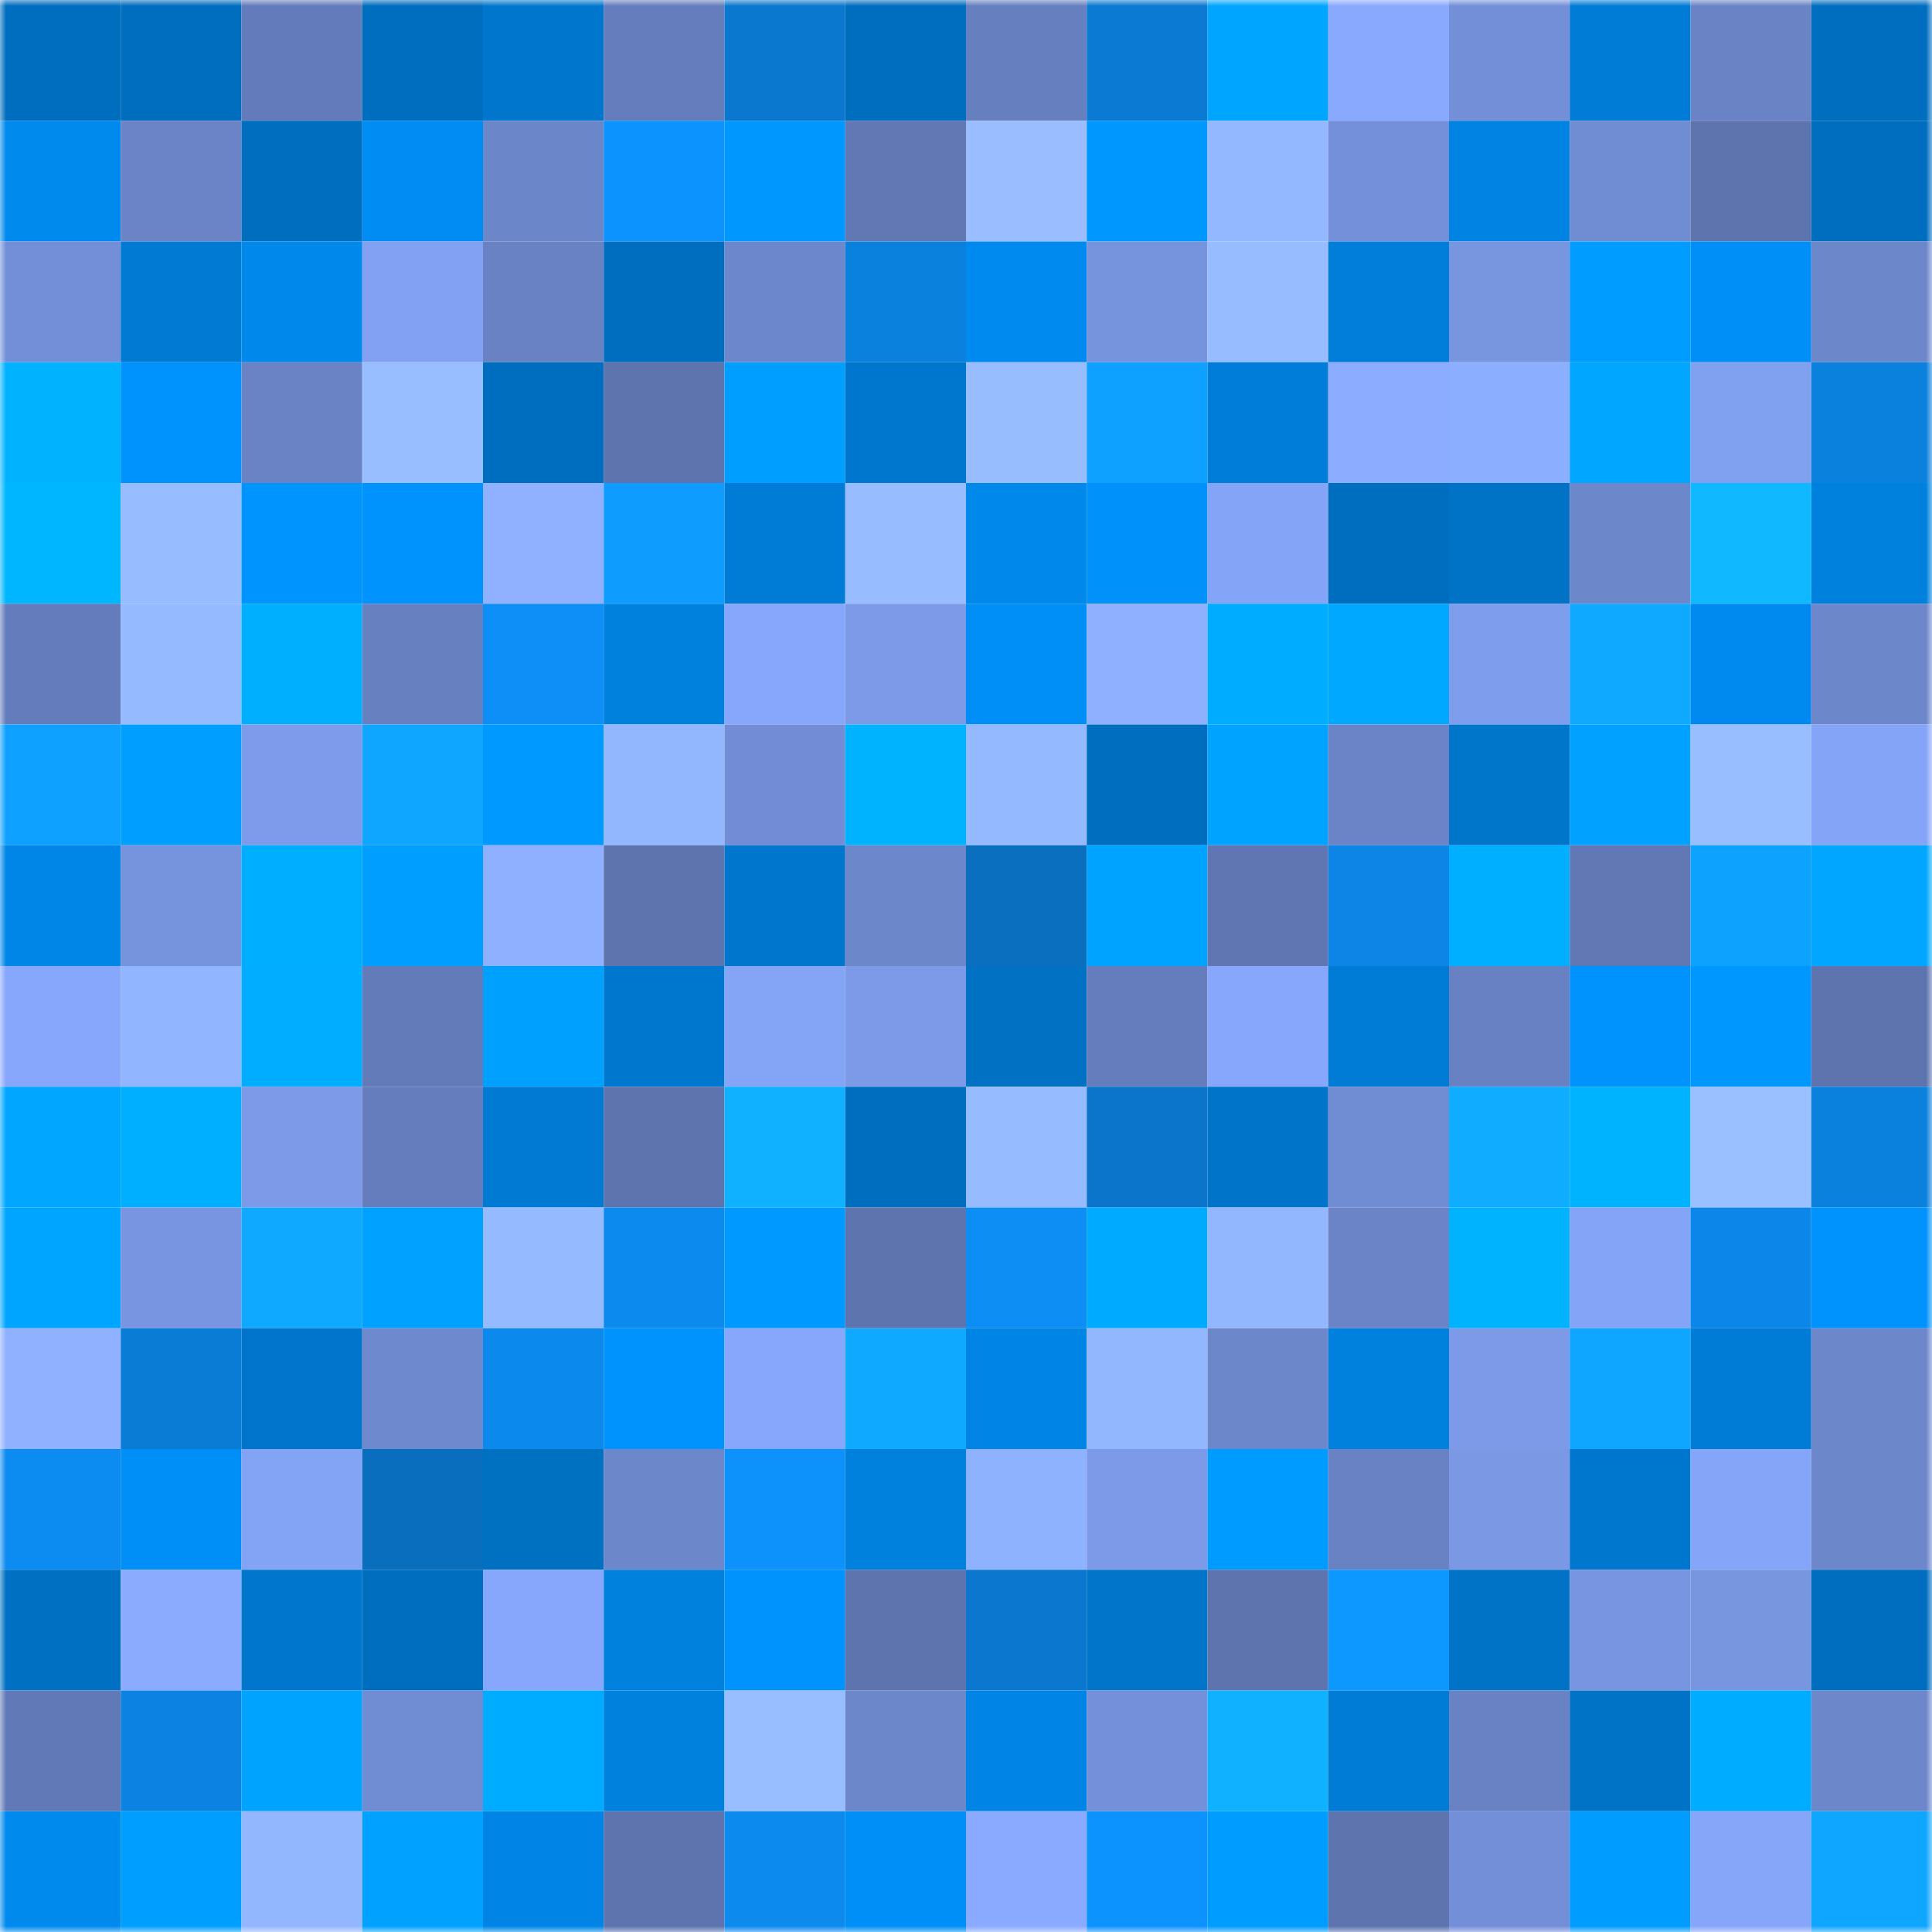 <svg viewBox="0 0 160 160" fill="none" role="img" xmlns="http://www.w3.org/2000/svg" width="240" height="240" name="ens%2Cnft-jpn.eth"><mask id="850488032" mask-type="alpha" maskUnits="userSpaceOnUse" x="0" y="0" width="160" height="160"><rect width="160" height="160" fill="#FFFFFF"></rect></mask><g mask="url(#850488032)"><rect x="0" y="0" width="10" height="10" fill="#006ebf"></rect><rect x="10" y="0" width="10" height="10" fill="#006ebf"></rect><rect x="20" y="0" width="10" height="10" fill="#637bba"></rect><rect x="30" y="0" width="10" height="10" fill="#006ebf"></rect><rect x="40" y="0" width="10" height="10" fill="#0077cd"></rect><rect x="50" y="0" width="10" height="10" fill="#657dbd"></rect><rect x="60" y="0" width="10" height="10" fill="#0b78cf"></rect><rect x="70" y="0" width="10" height="10" fill="#006ebf"></rect><rect x="80" y="0" width="10" height="10" fill="#667fbf"></rect><rect x="90" y="0" width="10" height="10" fill="#0b7ad2"></rect><rect x="100" y="0" width="10" height="10" fill="#00a5ff"></rect><rect x="110" y="0" width="10" height="10" fill="#88a9fe"></rect><rect x="120" y="0" width="10" height="10" fill="#738fd8"></rect><rect x="130" y="0" width="10" height="10" fill="#007cd6"></rect><rect x="140" y="0" width="10" height="10" fill="#6983c5"></rect><rect x="150" y="0" width="10" height="10" fill="#006ebf"></rect><rect x="0" y="10" width="10" height="10" fill="#008aee"></rect><rect x="10" y="10" width="10" height="10" fill="#6b84c7"></rect><rect x="20" y="10" width="10" height="10" fill="#006ebf"></rect><rect x="30" y="10" width="10" height="10" fill="#008cf2"></rect><rect x="40" y="10" width="10" height="10" fill="#6c86ca"></rect><rect x="50" y="10" width="10" height="10" fill="#0d93fe"></rect><rect x="60" y="10" width="10" height="10" fill="#0097ff"></rect><rect x="70" y="10" width="10" height="10" fill="#6178b5"></rect><rect x="80" y="10" width="10" height="10" fill="#99bdff"></rect><rect x="90" y="10" width="10" height="10" fill="#0098ff"></rect><rect x="100" y="10" width="10" height="10" fill="#94b8ff"></rect><rect x="110" y="10" width="10" height="10" fill="#7490da"></rect><rect x="120" y="10" width="10" height="10" fill="#0083e3"></rect><rect x="130" y="10" width="10" height="10" fill="#708cd2"></rect><rect x="140" y="10" width="10" height="10" fill="#5d74ae"></rect><rect x="150" y="10" width="10" height="10" fill="#006ebf"></rect><rect x="0" y="20" width="10" height="10" fill="#738fd8"></rect><rect x="10" y="20" width="10" height="10" fill="#007ad2"></rect><rect x="20" y="20" width="10" height="10" fill="#0088eb"></rect><rect x="30" y="20" width="10" height="10" fill="#82a1f3"></rect><rect x="40" y="20" width="10" height="10" fill="#6882c3"></rect><rect x="50" y="20" width="10" height="10" fill="#006ebf"></rect><rect x="60" y="20" width="10" height="10" fill="#6d87cc"></rect><rect x="70" y="20" width="10" height="10" fill="#0b81de"></rect><rect x="80" y="20" width="10" height="10" fill="#008aef"></rect><rect x="90" y="20" width="10" height="10" fill="#7693dd"></rect><rect x="100" y="20" width="10" height="10" fill="#97bcff"></rect><rect x="110" y="20" width="10" height="10" fill="#007eda"></rect><rect x="120" y="20" width="10" height="10" fill="#7895e0"></rect><rect x="130" y="20" width="10" height="10" fill="#009cff"></rect><rect x="140" y="20" width="10" height="10" fill="#008ff7"></rect><rect x="150" y="20" width="10" height="10" fill="#6d87cb"></rect><rect x="0" y="30" width="10" height="10" fill="#00b2ff"></rect><rect x="10" y="30" width="10" height="10" fill="#0093fe"></rect><rect x="20" y="30" width="10" height="10" fill="#6983c5"></rect><rect x="30" y="30" width="10" height="10" fill="#99beff"></rect><rect x="40" y="30" width="10" height="10" fill="#006ebf"></rect><rect x="50" y="30" width="10" height="10" fill="#5d74ae"></rect><rect x="60" y="30" width="10" height="10" fill="#009fff"></rect><rect x="70" y="30" width="10" height="10" fill="#0077ce"></rect><rect x="80" y="30" width="10" height="10" fill="#98bdff"></rect><rect x="90" y="30" width="10" height="10" fill="#0ea1ff"></rect><rect x="100" y="30" width="10" height="10" fill="#007dd8"></rect><rect x="110" y="30" width="10" height="10" fill="#8cadff"></rect><rect x="120" y="30" width="10" height="10" fill="#8caeff"></rect><rect x="130" y="30" width="10" height="10" fill="#00a6ff"></rect><rect x="140" y="30" width="10" height="10" fill="#80a0f0"></rect><rect x="150" y="30" width="10" height="10" fill="#0b81de"></rect><rect x="0" y="40" width="10" height="10" fill="#00b7ff"></rect><rect x="10" y="40" width="10" height="10" fill="#97bcff"></rect><rect x="20" y="40" width="10" height="10" fill="#0094ff"></rect><rect x="30" y="40" width="10" height="10" fill="#0093fe"></rect><rect x="40" y="40" width="10" height="10" fill="#8fb1ff"></rect><rect x="50" y="40" width="10" height="10" fill="#0e9cff"></rect><rect x="60" y="40" width="10" height="10" fill="#007cd6"></rect><rect x="70" y="40" width="10" height="10" fill="#97bcff"></rect><rect x="80" y="40" width="10" height="10" fill="#0088ea"></rect><rect x="90" y="40" width="10" height="10" fill="#0091fa"></rect><rect x="100" y="40" width="10" height="10" fill="#84a4f7"></rect><rect x="110" y="40" width="10" height="10" fill="#006ebf"></rect><rect x="120" y="40" width="10" height="10" fill="#0073c6"></rect><rect x="130" y="40" width="10" height="10" fill="#6d87cb"></rect><rect x="140" y="40" width="10" height="10" fill="#10b8ff"></rect><rect x="150" y="40" width="10" height="10" fill="#0081de"></rect><rect x="0" y="50" width="10" height="10" fill="#647cbb"></rect><rect x="10" y="50" width="10" height="10" fill="#95baff"></rect><rect x="20" y="50" width="10" height="10" fill="#00b0ff"></rect><rect x="30" y="50" width="10" height="10" fill="#6780c0"></rect><rect x="40" y="50" width="10" height="10" fill="#0d8ff7"></rect><rect x="50" y="50" width="10" height="10" fill="#0081de"></rect><rect x="60" y="50" width="10" height="10" fill="#87a7fc"></rect><rect x="70" y="50" width="10" height="10" fill="#7c9ae8"></rect><rect x="80" y="50" width="10" height="10" fill="#008ff7"></rect><rect x="90" y="50" width="10" height="10" fill="#8eb0ff"></rect><rect x="100" y="50" width="10" height="10" fill="#00acff"></rect><rect x="110" y="50" width="10" height="10" fill="#00a8ff"></rect><rect x="120" y="50" width="10" height="10" fill="#7e9dec"></rect><rect x="130" y="50" width="10" height="10" fill="#0faaff"></rect><rect x="140" y="50" width="10" height="10" fill="#008aef"></rect><rect x="150" y="50" width="10" height="10" fill="#6d87cb"></rect><rect x="0" y="60" width="10" height="10" fill="#0ea1ff"></rect><rect x="10" y="60" width="10" height="10" fill="#009fff"></rect><rect x="20" y="60" width="10" height="10" fill="#7d9bea"></rect><rect x="30" y="60" width="10" height="10" fill="#0fa6ff"></rect><rect x="40" y="60" width="10" height="10" fill="#0099ff"></rect><rect x="50" y="60" width="10" height="10" fill="#93b7ff"></rect><rect x="60" y="60" width="10" height="10" fill="#728dd5"></rect><rect x="70" y="60" width="10" height="10" fill="#00b3ff"></rect><rect x="80" y="60" width="10" height="10" fill="#95b9ff"></rect><rect x="90" y="60" width="10" height="10" fill="#006ebf"></rect><rect x="100" y="60" width="10" height="10" fill="#00a3ff"></rect><rect x="110" y="60" width="10" height="10" fill="#6b84c7"></rect><rect x="120" y="60" width="10" height="10" fill="#0076cb"></rect><rect x="130" y="60" width="10" height="10" fill="#00a1ff"></rect><rect x="140" y="60" width="10" height="10" fill="#99beff"></rect><rect x="150" y="60" width="10" height="10" fill="#84a4f7"></rect><rect x="0" y="70" width="10" height="10" fill="#0086e7"></rect><rect x="10" y="70" width="10" height="10" fill="#7693dd"></rect><rect x="20" y="70" width="10" height="10" fill="#00aeff"></rect><rect x="30" y="70" width="10" height="10" fill="#009fff"></rect><rect x="40" y="70" width="10" height="10" fill="#8eb0ff"></rect><rect x="50" y="70" width="10" height="10" fill="#5d74ae"></rect><rect x="60" y="70" width="10" height="10" fill="#0077cd"></rect><rect x="70" y="70" width="10" height="10" fill="#6d87cb"></rect><rect x="80" y="70" width="10" height="10" fill="#0a6fbf"></rect><rect x="90" y="70" width="10" height="10" fill="#00a3ff"></rect><rect x="100" y="70" width="10" height="10" fill="#5f76b2"></rect><rect x="110" y="70" width="10" height="10" fill="#0c85e6"></rect><rect x="120" y="70" width="10" height="10" fill="#00afff"></rect><rect x="130" y="70" width="10" height="10" fill="#6178b5"></rect><rect x="140" y="70" width="10" height="10" fill="#0ea2ff"></rect><rect x="150" y="70" width="10" height="10" fill="#00a6ff"></rect><rect x="0" y="80" width="10" height="10" fill="#86a7fb"></rect><rect x="10" y="80" width="10" height="10" fill="#92b5ff"></rect><rect x="20" y="80" width="10" height="10" fill="#00adff"></rect><rect x="30" y="80" width="10" height="10" fill="#637bb9"></rect><rect x="40" y="80" width="10" height="10" fill="#00a0ff"></rect><rect x="50" y="80" width="10" height="10" fill="#0077ce"></rect><rect x="60" y="80" width="10" height="10" fill="#84a4f6"></rect><rect x="70" y="80" width="10" height="10" fill="#7c9ae8"></rect><rect x="80" y="80" width="10" height="10" fill="#0071c3"></rect><rect x="90" y="80" width="10" height="10" fill="#657dbd"></rect><rect x="100" y="80" width="10" height="10" fill="#86a7fb"></rect><rect x="110" y="80" width="10" height="10" fill="#007cd6"></rect><rect x="120" y="80" width="10" height="10" fill="#6881c3"></rect><rect x="130" y="80" width="10" height="10" fill="#0093fe"></rect><rect x="140" y="80" width="10" height="10" fill="#0097ff"></rect><rect x="150" y="80" width="10" height="10" fill="#5d74ae"></rect><rect x="0" y="90" width="10" height="10" fill="#00a6ff"></rect><rect x="10" y="90" width="10" height="10" fill="#00afff"></rect><rect x="20" y="90" width="10" height="10" fill="#7c9ae8"></rect><rect x="30" y="90" width="10" height="10" fill="#657dbd"></rect><rect x="40" y="90" width="10" height="10" fill="#007ad3"></rect><rect x="50" y="90" width="10" height="10" fill="#5d74ae"></rect><rect x="60" y="90" width="10" height="10" fill="#10b2ff"></rect><rect x="70" y="90" width="10" height="10" fill="#006ebf"></rect><rect x="80" y="90" width="10" height="10" fill="#97bbff"></rect><rect x="90" y="90" width="10" height="10" fill="#0a75ca"></rect><rect x="100" y="90" width="10" height="10" fill="#0074c8"></rect><rect x="110" y="90" width="10" height="10" fill="#708cd2"></rect><rect x="120" y="90" width="10" height="10" fill="#0facff"></rect><rect x="130" y="90" width="10" height="10" fill="#00b3ff"></rect><rect x="140" y="90" width="10" height="10" fill="#9bc0ff"></rect><rect x="150" y="90" width="10" height="10" fill="#0b81de"></rect><rect x="0" y="100" width="10" height="10" fill="#00a5ff"></rect><rect x="10" y="100" width="10" height="10" fill="#7895e1"></rect><rect x="20" y="100" width="10" height="10" fill="#0fa9ff"></rect><rect x="30" y="100" width="10" height="10" fill="#00a1ff"></rect><rect x="40" y="100" width="10" height="10" fill="#95baff"></rect><rect x="50" y="100" width="10" height="10" fill="#0c8aee"></rect><rect x="60" y="100" width="10" height="10" fill="#0099ff"></rect><rect x="70" y="100" width="10" height="10" fill="#5d74ae"></rect><rect x="80" y="100" width="10" height="10" fill="#0d8ef5"></rect><rect x="90" y="100" width="10" height="10" fill="#00aaff"></rect><rect x="100" y="100" width="10" height="10" fill="#93b7ff"></rect><rect x="110" y="100" width="10" height="10" fill="#6b84c7"></rect><rect x="120" y="100" width="10" height="10" fill="#00b3ff"></rect><rect x="130" y="100" width="10" height="10" fill="#84a4f7"></rect><rect x="140" y="100" width="10" height="10" fill="#0c86e8"></rect><rect x="150" y="100" width="10" height="10" fill="#0093fe"></rect><rect x="0" y="110" width="10" height="10" fill="#8fb1ff"></rect><rect x="10" y="110" width="10" height="10" fill="#0b7cd6"></rect><rect x="20" y="110" width="10" height="10" fill="#0075cb"></rect><rect x="30" y="110" width="10" height="10" fill="#6f89cf"></rect><rect x="40" y="110" width="10" height="10" fill="#0c89ec"></rect><rect x="50" y="110" width="10" height="10" fill="#0093fe"></rect><rect x="60" y="110" width="10" height="10" fill="#87a7fc"></rect><rect x="70" y="110" width="10" height="10" fill="#0faaff"></rect><rect x="80" y="110" width="10" height="10" fill="#0085e6"></rect><rect x="90" y="110" width="10" height="10" fill="#93b7ff"></rect><rect x="100" y="110" width="10" height="10" fill="#6d87cb"></rect><rect x="110" y="110" width="10" height="10" fill="#0081de"></rect><rect x="120" y="110" width="10" height="10" fill="#7c9ae8"></rect><rect x="130" y="110" width="10" height="10" fill="#0fa6ff"></rect><rect x="140" y="110" width="10" height="10" fill="#007cd6"></rect><rect x="150" y="110" width="10" height="10" fill="#6d87cb"></rect><rect x="0" y="120" width="10" height="10" fill="#0c8bf1"></rect><rect x="10" y="120" width="10" height="10" fill="#008ff6"></rect><rect x="20" y="120" width="10" height="10" fill="#83a3f5"></rect><rect x="30" y="120" width="10" height="10" fill="#0a6ebf"></rect><rect x="40" y="120" width="10" height="10" fill="#0070c1"></rect><rect x="50" y="120" width="10" height="10" fill="#6d87cb"></rect><rect x="60" y="120" width="10" height="10" fill="#0d91fb"></rect><rect x="70" y="120" width="10" height="10" fill="#0081de"></rect><rect x="80" y="120" width="10" height="10" fill="#8fb2ff"></rect><rect x="90" y="120" width="10" height="10" fill="#7c9ae8"></rect><rect x="100" y="120" width="10" height="10" fill="#009bff"></rect><rect x="110" y="120" width="10" height="10" fill="#6982c4"></rect><rect x="120" y="120" width="10" height="10" fill="#7b98e5"></rect><rect x="130" y="120" width="10" height="10" fill="#0077ce"></rect><rect x="140" y="120" width="10" height="10" fill="#85a5f9"></rect><rect x="150" y="120" width="10" height="10" fill="#6d87cb"></rect><rect x="0" y="130" width="10" height="10" fill="#0071c2"></rect><rect x="10" y="130" width="10" height="10" fill="#8aabff"></rect><rect x="20" y="130" width="10" height="10" fill="#0076cc"></rect><rect x="30" y="130" width="10" height="10" fill="#006ebf"></rect><rect x="40" y="130" width="10" height="10" fill="#86a7fb"></rect><rect x="50" y="130" width="10" height="10" fill="#0081de"></rect><rect x="60" y="130" width="10" height="10" fill="#0093fd"></rect><rect x="70" y="130" width="10" height="10" fill="#5d74ae"></rect><rect x="80" y="130" width="10" height="10" fill="#0b77ce"></rect><rect x="90" y="130" width="10" height="10" fill="#0075ca"></rect><rect x="100" y="130" width="10" height="10" fill="#5d74af"></rect><rect x="110" y="130" width="10" height="10" fill="#0d98ff"></rect><rect x="120" y="130" width="10" height="10" fill="#0073c7"></rect><rect x="130" y="130" width="10" height="10" fill="#7895e1"></rect><rect x="140" y="130" width="10" height="10" fill="#7895e0"></rect><rect x="150" y="130" width="10" height="10" fill="#006ebf"></rect><rect x="0" y="140" width="10" height="10" fill="#6179b6"></rect><rect x="10" y="140" width="10" height="10" fill="#0c83e2"></rect><rect x="20" y="140" width="10" height="10" fill="#00a4ff"></rect><rect x="30" y="140" width="10" height="10" fill="#708cd2"></rect><rect x="40" y="140" width="10" height="10" fill="#00acff"></rect><rect x="50" y="140" width="10" height="10" fill="#0081de"></rect><rect x="60" y="140" width="10" height="10" fill="#99beff"></rect><rect x="70" y="140" width="10" height="10" fill="#6d87cb"></rect><rect x="80" y="140" width="10" height="10" fill="#0085e6"></rect><rect x="90" y="140" width="10" height="10" fill="#7490da"></rect><rect x="100" y="140" width="10" height="10" fill="#10b2ff"></rect><rect x="110" y="140" width="10" height="10" fill="#007cd6"></rect><rect x="120" y="140" width="10" height="10" fill="#6982c4"></rect><rect x="130" y="140" width="10" height="10" fill="#0073c6"></rect><rect x="140" y="140" width="10" height="10" fill="#00acff"></rect><rect x="150" y="140" width="10" height="10" fill="#6d87cb"></rect><rect x="0" y="150" width="10" height="10" fill="#008aee"></rect><rect x="10" y="150" width="10" height="10" fill="#009fff"></rect><rect x="20" y="150" width="10" height="10" fill="#93b7ff"></rect><rect x="30" y="150" width="10" height="10" fill="#00a1ff"></rect><rect x="40" y="150" width="10" height="10" fill="#0085e6"></rect><rect x="50" y="150" width="10" height="10" fill="#5d74ae"></rect><rect x="60" y="150" width="10" height="10" fill="#0c8aee"></rect><rect x="70" y="150" width="10" height="10" fill="#008ff6"></rect><rect x="80" y="150" width="10" height="10" fill="#89aaff"></rect><rect x="90" y="150" width="10" height="10" fill="#0d93fe"></rect><rect x="100" y="150" width="10" height="10" fill="#009cff"></rect><rect x="110" y="150" width="10" height="10" fill="#5d74ae"></rect><rect x="120" y="150" width="10" height="10" fill="#738fd8"></rect><rect x="130" y="150" width="10" height="10" fill="#009cff"></rect><rect x="140" y="150" width="10" height="10" fill="#86a6fa"></rect><rect x="150" y="150" width="10" height="10" fill="#0fa6ff"></rect></g></svg>